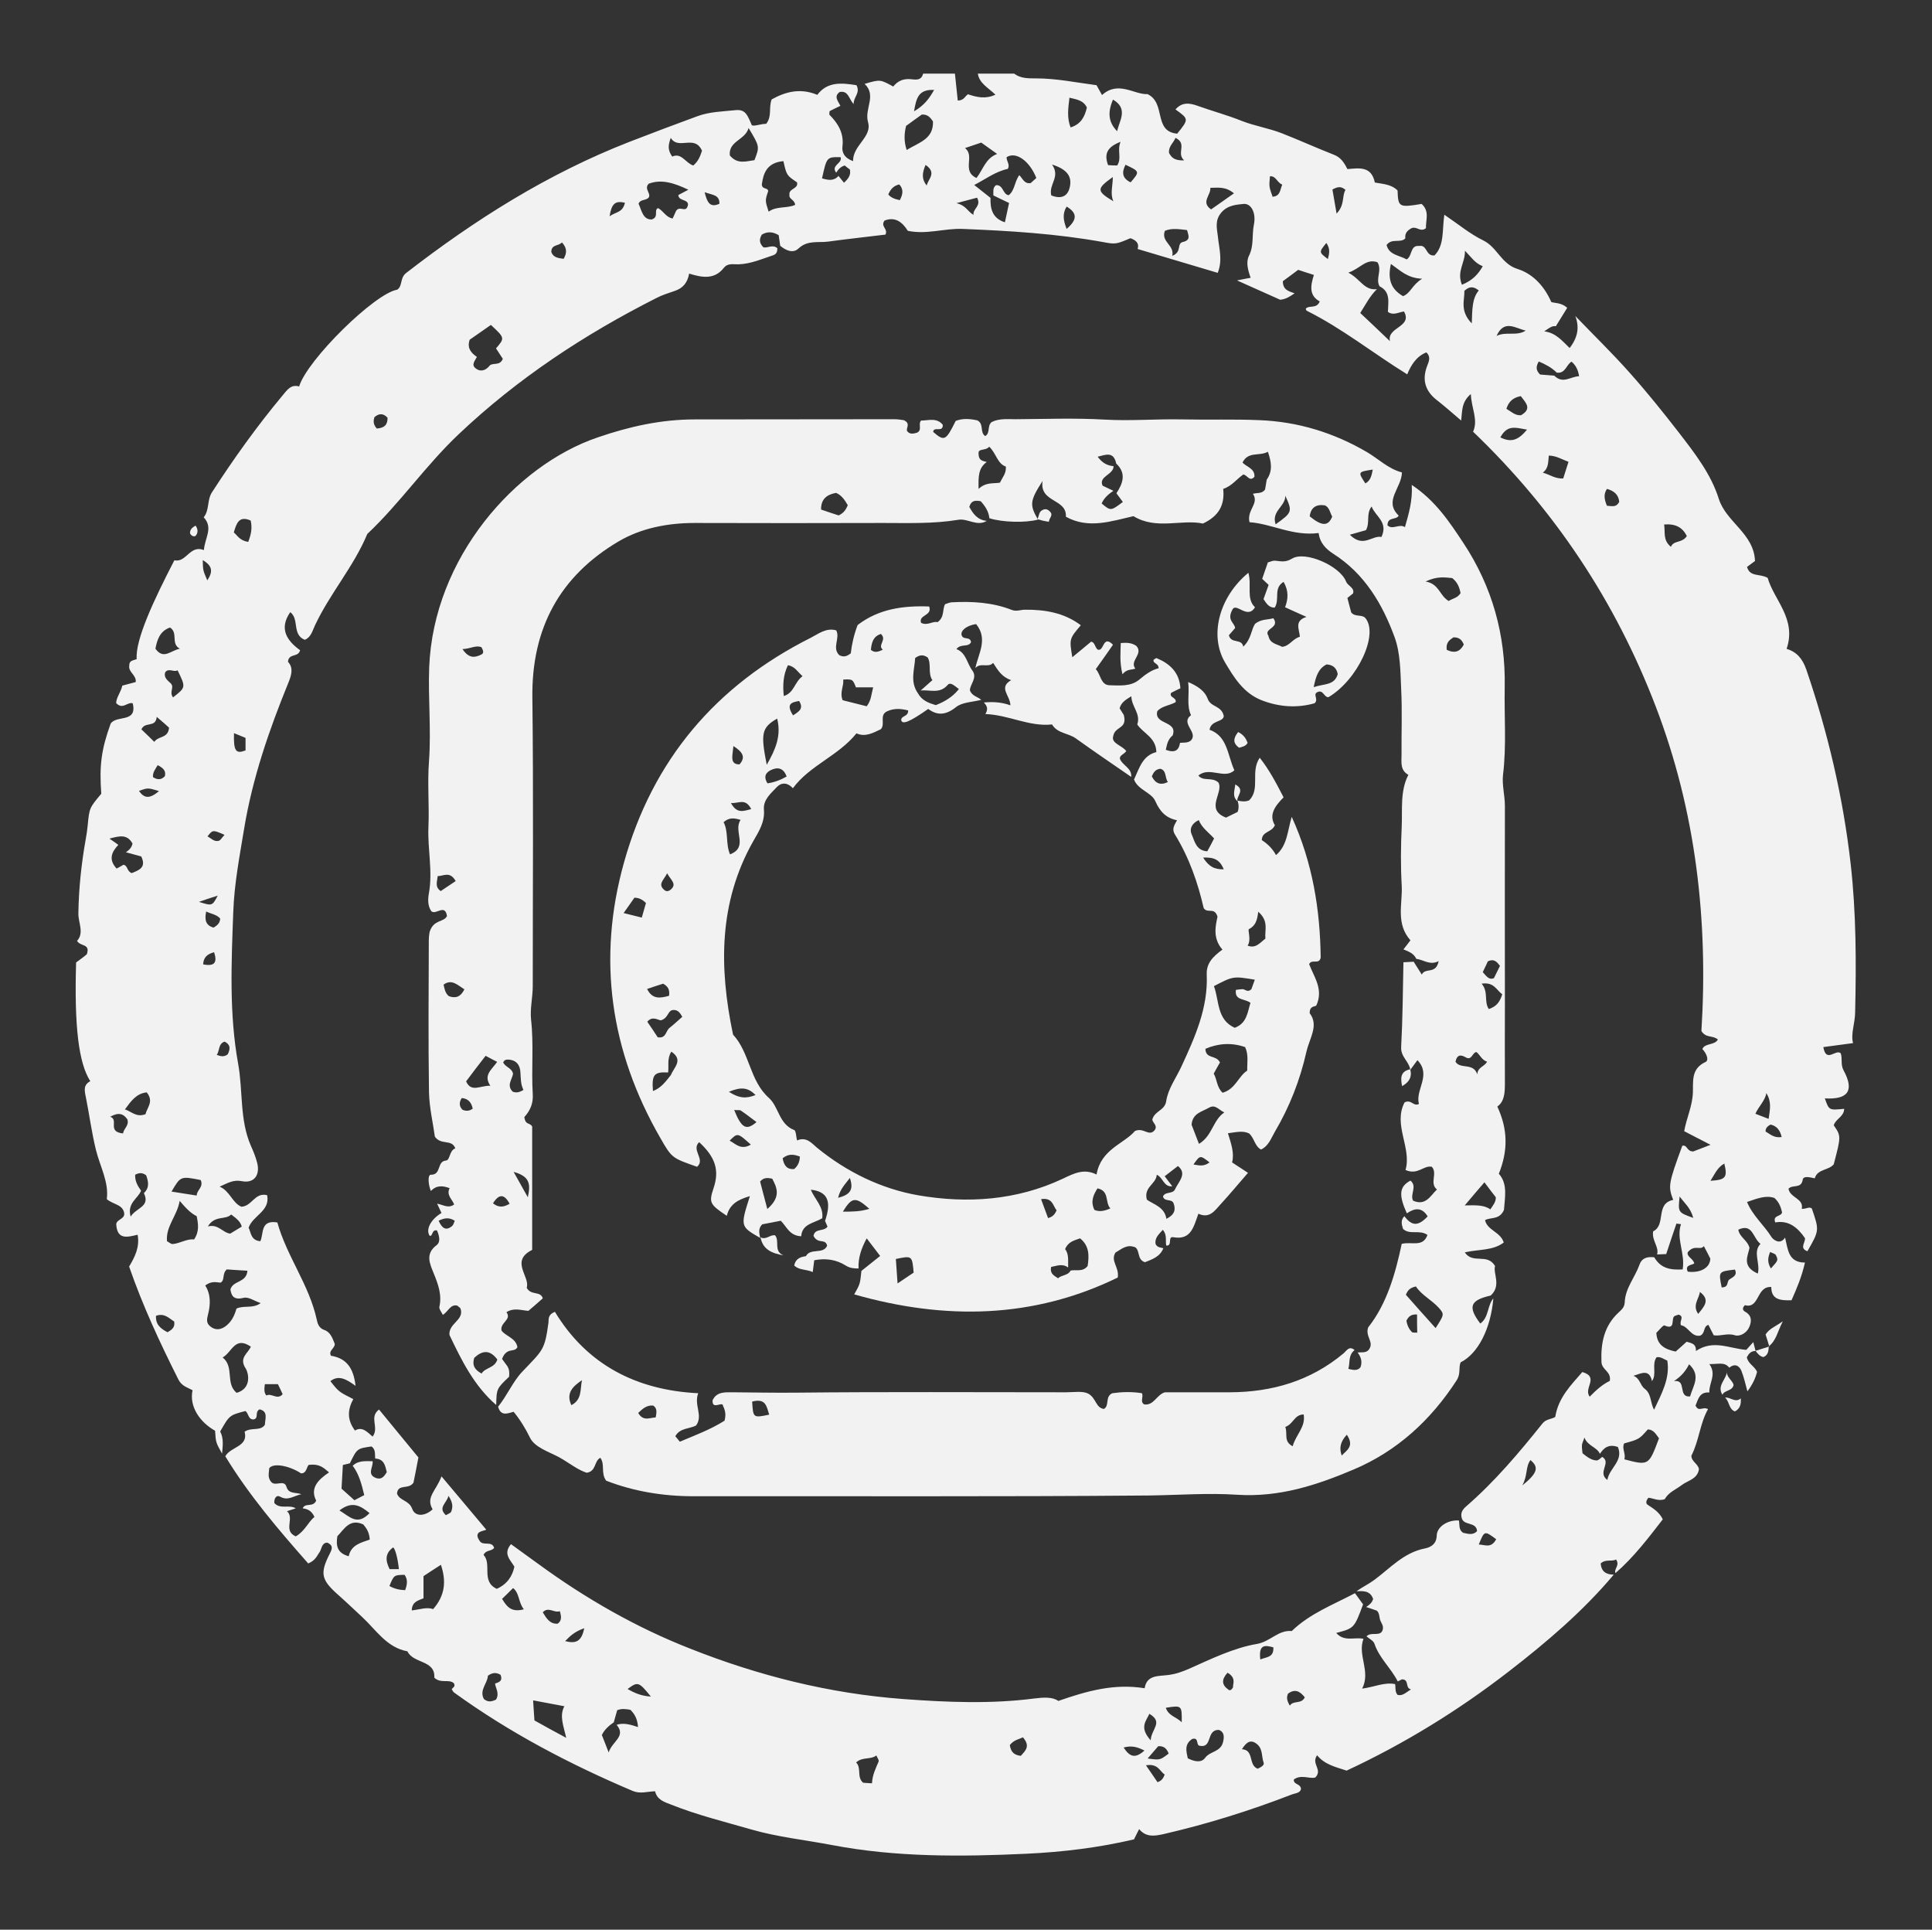 <?xml version="1.0" encoding="utf-8"?>
<!-- Generator: Adobe Illustrator 23.0.6, SVG Export Plug-In . SVG Version: 6.00 Build 0)  -->
<svg version="1.1" id="OBJECTS" xmlns="http://www.w3.org/2000/svg" xmlns:xlink="http://www.w3.org/1999/xlink" x="0px" y="0px"
	 viewBox="0 0 102.05 101.91" style="enable-background:new 0 0 102.05 101.91;" xml:space="preserve">
<rect x="0" y="0" width="102.05" height="101.91" fill="#333333" stroke="none"/>
<style type="text/css">
	.st0{fill:#F2F2F2;}
</style>
<g>
	<path class="st0" d="M85.24,83.16c-1.63,1.94-3.55,3.57-5.54,5.11c-2.66,2.06-5.52,3.82-8.57,5.24c-0.57-0.19-1.15-0.31-1.56-0.81
		c-0.33,0.46,0.31,0.75-0.09,1.17c-0.29,0.1-0.75-0.18-1.14,0.11c-0.02,0.28,0.33,0.2,0.38,0.48c-0.03,0.25-0.32,0.24-0.51,0.32
		c-2.2,0.85-4.44,1.55-6.74,2.08c-0.49,0.11-0.93,0.18-1.3-0.26c-0.09,0.18-0.18,0.35-0.27,0.54c-1.86,0.44-3.77,0.67-5.68,0.76
		c-3.43,0.16-6.88,0.19-10.28-0.46c-1.42-0.27-2.86-0.42-4.25-0.82c-1.42-0.41-2.85-0.76-4.23-1.31c-0.39-0.15-0.75-0.26-0.86-0.71
		c-0.44,0.02-0.79,0.15-1.19-0.02c-3.32-1.41-6.49-3.07-9.42-5.19c-0.06-0.04-0.09-0.12-0.13-0.18c0.06-0.09,0.22-0.14,0.11-0.32
		c-0.27-0.23-0.69,0.04-1.03-0.29c0.06-0.94-1.11-0.73-1.42-1.39c-1.1-0.2-1.66-1.14-2.4-1.82c-0.43-0.4-0.86-0.81-1.3-1.2
		c-0.86-0.77-0.93-1.11-0.39-2.16c0.14-0.28,0.15-0.42-0.14-0.56c-0.31,0.01-0.29,0.33-0.41,0.5c-0.14,0.19-0.2,0.43-0.6,0.6
		c-1.56-1.77-3.12-3.59-4.38-5.66c0.29-0.52,1.23-0.5,1.02-1.3c0.38-0.25,0.82-0.01,1.07-0.36c0.01-0.32,0.19-0.71-0.28-0.82
		c-0.27,0.15-0.03,0.44-0.29,0.53c-0.32,0.04-0.28-0.33-0.46-0.44c-0.84,0.22-0.84,0.22-1.33,1.08c0.2,0.38,0.13,0.78,0.1,1.17
		c-0.33-0.59-0.33-0.59-0.37-1.21c-0.77-0.43-1.38-1.25-1.19-2.14c-0.27-0.15-0.57-0.21-0.75-0.57c-0.97-1.93-1.88-3.88-2.6-5.96
		c0.29-0.49,0.57-1.01,0.45-1.68c-0.5,0.11-1.08,0.31-1.13-0.55c0.01-0.28,0.51-0.27,0.41-0.64c-0.11-0.42-0.56-0.4-0.91-0.69
		c0.12-0.89-0.35-1.71-0.57-2.59c-0.23-0.93-0.35-1.88-0.54-2.82c-0.07-0.33-0.13-0.63,0.24-0.82c-0.62-0.96-0.85-2.92-0.75-6.27
		c0.18-0.14,0.38-0.27,0.55-0.42c0.05-0.04,0.04-0.15,0.06-0.21c0-0.35-0.39-0.23-0.56-0.51c0.39-0.43,0.06-0.95,0.07-1.46
		c0.02-1.32,0.16-2.63,0.39-3.92c0.04-0.23,0.08-0.47,0.1-0.7c0.09-0.94,0.09-0.94,0.72-1.69c-0.11-1.48,0-2.33,0.49-3.69
		c0.28-0.49,1.43-0.02,1.17-1.09c-0.31-0.07-0.51,0.35-0.87,0c-0.02-0.27,0.25-0.59,0.32-0.93c0.27-0.07,0.5-0.13,0.71-0.19
		c0.04-0.38-0.41-0.52-0.34-0.88c-0.01-0.27,0.23-0.26,0.39-0.33c-0.08-1.03,0.91-3.13,1.99-5.22c0.64,0.14,0.81-0.83,1.56-0.54
		c0.05-0.65,0.51-1.17-0.01-1.73c0.31-0.38,0.17-0.9,0.43-1.31c1.15-1.78,2.38-3.5,3.74-5.13c0.22-0.26,0.43-0.6,0.87-0.47
		c0.43-1.41,4-4.92,5.18-5.11c0.3-0.2,0.13-0.61,0.47-0.88c3.64-2.82,7.49-5.25,11.8-6.93c1.19-0.46,2.38-0.91,3.58-1.35
		c0.65-0.24,1.32-0.25,2-0.32c0.54-0.06,0.64,0.23,0.88,0.79c0.12,0.08,0.46-0.07,0.76-0.07c0.32-0.4,0.12-0.84,0.29-1.29
		c0.72-0.4,1.51-0.62,2.41-0.24c0.54-0.72,1.31-0.63,2.07-0.51c0.22,0.42-0.17,0.63-0.15,1c-0.26-0.29-0.28-0.73-0.74-0.64
		c-0.33,0.24-0.07,0.49,0.04,0.73c-0.23,0.11-0.4,0.19-0.57,0.28c0,0.07-0.03,0.17,0,0.2c0.46,0.46,0.76,0.97,0.68,1.66
		c-0.04,0.31,0.09,0.61,0.56,0.78c-0.02-0.84,1.02-1.27,0.79-2.06c-0.2-0.72,0.47-1.4-0.18-2.02c0.82-0.24,0.82-0.24,1.51,0.14
		c0.23-0.28,0.51-0.42,0.9-0.39c0.25,0.02,0.58,0.11,0.68-0.29c0.56,0,1.12,0,1.68,0c0.05,0.46,0.1,0.92,0.15,1.42
		c0.34,0,0.39-0.25,0.54-0.33c0.46,0.15,0.91,0.27,1.45,0.02c-0.4-0.38-0.85-0.6-0.93-1.11c0.64,0,1.28,0,1.92,0
		c0.34,0.26,0.76,0.25,1.15,0.25c1.08,0,2.13,0.22,3.2,0.36c0.1,0.19,0.2,0.35,0.29,0.52c0.86-0.78,1.71-0.01,2.4-0.05
		c1,0.47,0.29,1.97,1.57,2.09c0.62-0.77,0.62-0.77-0.09-1.28c0.34-0.39,0.73-0.35,1.17-0.19c0.78,0.28,1.57,0.49,2.34,0.8
		c0.66,0.26,1.42,0.38,2.11,0.65c0.92,0.36,1.82,0.77,2.74,1.13c0.37,0.14,0.55,0.42,0.72,0.76c0.62-0.05,1.27-0.17,1.45,0.71
		c0.41,0.08,0.86,0.08,1.2,0.42c0.03,0.88,0.07,0.91,1.27,0.71c0.44,0.39,0.21,0.87,0.23,1.28c-0.3,0.24-0.49-0.13-0.78,0.01
		c-0.15,0.09-0.35,0.22-0.31,0.53c-0.26,0.27-0.71-0.03-0.99,0.35c0.13,0.53,0.67,0.54,1.06,0.76c0.31-0.17,0.17-0.76,0.66-0.71
		c0.44-0.08,0.33,0.55,0.81,0.5c0.53-0.53,0.4-1.32,0.52-2.15c0.74,0.5,1.36,1.02,2.06,1.36c0.74,0.36,0.94,1.24,1.82,1.51
		c0.67,0.21,1.34,0.76,1.77,1.74c0.11,0.06,0.55,0.02,0.84,0.31c-0.2,0.33-0.4,0.65-0.6,0.97c-0.17-0.02-0.24,0.01-0.61,0.27
		c0.62,0.08,0.95,0.51,1.34,0.88c0.44-0.57,0.52-1.1,0.3-1.69c0.97,1.01,1.97,1.98,2.9,3.03c0.9,1.01,1.75,2.07,2.58,3.14
		c0.83,1.08,1.68,2.16,2.1,3.49c0.39,1.23,1.86,1.83,1.91,3.28c-0.14,0.1-0.29,0.21-0.42,0.31c0.15,0.55,0.67,0.34,1.09,0.58
		c0.33,1.17,1.54,2.16,1,3.75c0.54,0.16,0.84,0.52,1.04,1.09c1.14,3.33,1.94,6.73,2.34,10.23c0.3,2.63,0.3,5.25,0.24,7.89
		c-0.01,0.58-0.24,1.13-0.11,1.61c-0.53,0.07-1.04,0.14-1.57,0.21c0.15,0.87,0.66,0.08,0.92,0.33c0.1,0.29-0.02,0.59,0.15,0.9
		c0.58,1.07,0.24,1.55-0.99,1.48c0.22,0.63,0.22,0.63,1.02,0.55c0,0.41-0.45,0.53-0.55,0.87c0.39,0.57,0.39,0.57,0,2.06
		c-0.27,0.33-0.85,0.24-1,0.73l-0.01,0.01c-0.23-0.05-0.6-0.15-0.63,0.08c-0.08,0.49-0.53,0.23-0.75,0.47
		c0.08,0.49,0.82,0.51,0.7,1.06c0.24,0.02,0.38-0.13,0.53-0.02c0.4,1.16,0.4,1.16-0.23,2.26c-0.44-0.15-0.1-0.46-0.13-0.69
		c-0.38-0.55-0.85-0.96-1.57-0.83c-0.15-0.4,0.31-0.29,0.36-0.53c-0.06-0.25-0.13-0.51-0.4-0.76c-0.44-0.16-0.9,0.02-1.45,0.21
		c0.3,0.73,0.9,1.22,1.29,1.85c0.07,0.11,0.44,0.46,0.72,0.03c0.15,0.63,0.17,1.32,1.05,1.32c-0.18,0.79-0.45,1.4-0.71,1.99
		c-0.59,0.02-1.07-0.03-1.07-0.7c-0.8-0.05-0.61,1.17-1.39,0.96c-0.19,0.17-0.08,0.3,0,0.34c0.37,0.2,0.36,0.51,0.23,0.81
		c-0.13,0.32-0.5,0.52-0.76,0.44c-0.4-0.13-0.76,0.06-1.12,0c-0.1-0.2-0.19-0.38-0.28-0.55c-0.29,0.08-0.15,0.45-0.44,0.57
		c-0.47,0.08-0.63-0.5-1.01-0.55c-0.1-0.23,0.2-0.45-0.12-0.56c-0.07,0.02-0.14,0.04-0.21,0.07c-0.22,0.11,0.08,0.78-0.54,0.5
		c-0.07-0.03-0.28,0.25-0.43,0.39c0.03,0.65,0.45,0.87,1.02,0.99c0.19-0.17,0.39-0.34,0.58-0.52c0.23,0.08,0.51,0.08,0.49,0.49
		c0.92-0.62,1.76-0.13,2.66-0.06c0.11-0.12,0.24-0.26,0.37-0.41c0.04,0.15,0.08,0.3,0.12,0.46l-0.01,0.01
		c-0.23,0-0.35,0.14-0.45,0.33c0.06,0.34,0.41,0.47,0.54,0.77c-0.09,0.37-0.27,0.71-0.51,1.03c-0.1-0.36-0.18-0.74-0.32-1.09
		c-0.12-0.28-0.35-0.39-0.64-0.16c-0.25-0.32-0.57-0.18-1.05-0.19c0.4,0.56-0.03,1,0,1.5c-0.53-0.04-0.59,0.37-0.73,0.69
		c0.17,0.37,0.38,0.03,0.66,0.19c-0.43,0.76-0.47,1.66-0.88,2.46c0,0.31,0.35,0.42,0.4,0.71c-0.08,0.53-0.58,0.59-0.91,0.84
		c-0.31,0.24-0.7,0.38-0.89,0.74c-0.32,0.13-0.62-0.05-0.87-0.07c-0.13,0.16-0.15,0.29-0.04,0.37c0.3,0.2,0.61,0.38,0.8,0.77
		c-0.76,0.98-1.53,2-2.5,2.84c-0.09-0.23,0.25-0.41,0.03-0.72c-0.23,0.13-0.54-0.04-0.81,0.21C84.58,82.98,84.82,83.16,85.24,83.16z
		 M7.6,63.01c0.32-0.3,0.23-0.63,0.12-0.94c-0.21-0.16-0.39-0.13-0.58-0.03c-0.02,0.33,0.13,0.59,0.31,0.84
		C7.3,63.3,6.7,63.52,6.9,64.25C7.21,63.77,7.95,63.73,7.6,63.01z M82.23,19.68c-0.27-0.27-0.6-0.44-0.95-0.59
		c-0.14,0.24-0.18,0.45,0.07,0.69c0.22,0.02,0.48,0.04,0.75,0.06c0.46,0.46,0.86,0.04,1.31,0.03c-0.06-0.37-0.19-0.59-0.4-0.77
		C82.73,19.26,82.69,19.74,82.23,19.68z M32.57,91.09c0.37-0.12,0.74-0.01,1.13,0.12c-0.03-0.45-0.19-0.7-0.4-0.91
		c-0.25-0.05-0.48-0.07-0.7,0.02c-0.06,0.21-0.12,0.43-0.18,0.64c-0.26,0.18-0.49,0.38-0.63,0.67c0.1,0.26,0.21,0.52,0.36,0.92
		C32.34,91.95,33.09,91.71,32.57,91.09z M44.17,9.12c-0.31-0.39,0.35-0.49,0.23-0.82c-0.73-0.01-0.73-0.01-0.98,1.12
		c0.31,0.09,0.62,0.16,0.87-0.13c0.09,0.12,0.19,0.23,0.29,0.36c0.22-0.2,0.38-0.4,0.31-0.7c-0.1-0.07-0.19-0.14-0.27-0.21
		C44.41,8.8,44.28,8.94,44.17,9.12z M19.68,77.17c0.05,0.3-0.33,0.7,0.19,0.89c0.29,0.1,0.43-0.1,0.56-0.31
		c-0.08-0.34-0.14-0.7-0.61-0.72c-0.03-0.22,0.04-0.48-0.2-0.64c-0.76,0.11-0.76,0.11-1.14,0.89c-0.11,0.03-0.23,0.06-0.37,0.09
		c-0.02,0.42-0.05,0.83-0.07,1.25c0.23,0.21,0.46,0.41,0.68,0.61c0.19-0.1,0.36-0.19,0.52-0.27c-0.14-0.57-0.27-1.1-0.61-1.55
		C18.93,77.12,19.31,77.17,19.68,77.17z M84.63,76.94c0.51,0.31-0.28,0.81,0.27,1.22c0.12-0.65,0.86-1,0.56-1.74
		c-0.47-0.17-0.74,0.03-0.95,0.36c-0.17-0.37-0.65-0.41-0.82-0.86c-0.06,0.19-0.12,0.29-0.13,0.4c-0.01,0.15,0.02,0.31,0.03,0.43
		c0.25,0.2,0.47,0.37,0.75,0.38C84.44,77.12,84.54,77.01,84.63,76.94z M6.65,45.01c0.16-0.11,0.3-0.23,0.35-0.46
		c-0.28-0.5-0.67-0.41-1.22-0.26c0.24,0.16,0.35,0.24,0.47,0.33C5.89,45,5.72,45.4,6.16,45.87c0.12-0.06,0.24-0.13,0.36-0.2
		c0.24,0.04,0.17,0.35,0.44,0.44c0.37-0.15,0.79-0.29,0.5-0.88C7.18,45.16,6.92,45.08,6.65,45.01z M86.87,73.34
		c0.37,0.27,0.29,0.74,0.5,1.11c0.39-0.84,0.85-1.64,0.7-2.59c-0.2-0.09-0.36-0.22-0.57-0.18c-0.27,0.39,0.03,0.88-0.24,1.26
		c-0.14-0.65-0.55-0.42-0.98-0.28C86.63,72.79,86.63,73.16,86.87,73.34z M72,84.73c-0.47,1.26-0.47,1.26-1.42,1.51
		c0.43,0.49,0.98,0.2,1.44,0.31c-0.33,0.87,0.4,1.71-0.07,2.63c0.66-0.09,1.18-0.35,1.74-0.24c0.04,0.19-0.02,0.4,0.13,0.57
		c0.26,0.07,0.42-0.11,0.71-0.29c-0.33-0.07-0.07-0.53-0.48-0.53c-0.08,0.04-0.15,0.08-0.22,0.11c-0.35-0.7-0.97-1.22-1.23-1.99
		c-0.05-0.16-0.27-0.26-0.42-0.39c0.23-0.25,0.64,0,0.82-0.26c0.13-0.25-0.02-0.4-0.09-0.58c-0.07-0.18-0.03-0.39-0.19-0.52
		c-0.19-0.07-0.38-0.13-0.56-0.19c0.17-0.11,0.32-0.23,0.37-0.43c-0.16-0.44-0.52-0.42-0.88-0.4c0.3-0.22,0.63-0.37,0.94-0.6
		c0.83-0.61,1.55-1.44,2.66-1.66c0.14-0.03,0.63-0.12,0.64-0.69c0.01-0.45,0.57-0.83,1.17-0.79c0.05,0.22-0.03,0.48,0.22,0.65
		c0.25,0.05,0.52,0.15,0.74-0.09c-0.04-0.51-0.71-0.27-0.81-0.69c-0.08-0.27,0.05-0.46,0.24-0.62c1.51-1.31,2.79-2.83,4.03-4.38
		c0.2-0.24,0.47-0.21,0.67-0.34c0.16-1.03,0.86-1.71,1.43-2.37c0.92,0.27,0.04,0.86,0.39,1.3c0.35-0.36,0.71-0.67,1.06-0.83
		c0.09-0.51-0.42-0.57-0.44-1c-0.04-1,0.14-1.9,0.89-2.6c0.18-0.17,0.33-0.29,0.34-0.56c0.03-0.74,0.54-1.31,0.78-1.98
		c0.13-0.37,0.43-0.43,0.78-0.39c0.34,0.59,0.86,0.68,1.5,0.64c0.14-0.87-0.35-1.59-0.09-2.39c-0.08-0.01-0.16-0.02-0.24-0.03
		c-0.18,0.53-0.36,1.06-0.54,1.61c-0.17,0.01-0.32,0.01-0.48,0.02c0.11-0.41-0.29-0.73-0.21-1.22c0.7-0.34,0.1-1.47,1.06-1.66
		c-0.28-0.72-0.25-0.87,0.48-2.86c0.27-0.07,0.23,0.31,0.58,0.3c0.21-0.08,0.53-0.2,0.91-0.35c-0.5-0.26-0.94-0.49-1.39-0.72
		c0.12-0.69,0.44-1.33,0.46-2.06c0.02-0.57-0.1-1.24,0.66-1.59c0.22-0.1,0.04-0.48-0.16-0.69c0.15-0.33,0.64-0.18,0.82-0.5
		c-0.27-0.24-0.63-0.06-0.87-0.45c0.36-5.8-0.28-11.57-2.41-17.13c-2.12-5.54-5.32-10.37-9.65-14.52c0.28-0.64-0.09-1.23-0.12-1.99
		c-0.51,0.43-0.45,0.92-0.51,1.4c-0.46-0.39-0.85-0.74-1.26-1.06c-0.62-0.47-0.82-1.06-0.55-1.79c0.1-0.27,0.23-0.5-0.03-0.75
		c-0.54,0.22-0.81,0.68-1.01,1.16c-1.81-1.12-3.44-2.43-5.31-3.36c-0.03-0.01-0.03-0.07-0.05-0.11c0.19-0.2,0.57,0.03,0.74-0.38
		c-0.59-0.32-0.48-0.86-0.31-1.4c-0.31-0.1-0.57-0.18-0.83-0.27c-0.28,0.21-0.56,0.42-0.81,0.6c0,0.47,0.32,0.53,0.62,0.64
		c-0.23,0.16-0.45,0.31-0.76,0.34c-0.7-0.31-1.43-0.64-2.28-1.02c0.33-0.07,0.5-0.1,0.72-0.14c-0.14-0.39-0.26-0.82-0.09-1.16
		c0.27-0.53,0.15-1.1,0.26-1.64c0.13-0.62-0.14-1.14-0.55-1.1c-0.39,0.04-0.86,0.07-1.19,0.48c-0.33,0.41-0.21,0.82-0.16,1.25
		c0.06,0.62,0.26,1.24-0.01,1.91c-1.42-0.42-2.79-0.83-4.23-1.26c0.1-0.31-0.1-0.47-0.38-0.57c-0.76,0.32-0.77,0.33-1.47,0.2
		c-2.44-0.44-4.91-0.59-7.39-0.69c-0.96-0.04-1.9,0.31-2.9,0.1c-0.29-0.47-0.68-0.76-1.23-0.54c-0.23,0.32,0.2,0.42,0.05,0.74
		c-0.98,0.12-2.01,0.23-3.03,0.37c-0.52,0.07-1.08-0.09-1.56,0.36c-0.29,0.28-0.67,0.11-0.97-0.14c-0.03-0.19-0.05-0.38-0.08-0.56
		c-0.32-0.19-0.6-0.2-0.89-0.03c-0.14,0.23-0.15,0.44,0.08,0.67c0.21,0.06,0.5-0.17,0.74,0.05c0,0.17-0.04,0.31-0.22,0.37
		c-0.61,0.2-1.19,0.46-1.84,0.48c-0.27,0.01-0.56-0.08-0.77,0.19c-0.5,0.63-1.15,0.51-1.83,0.3c-0.09,0.5-0.34,0.77-0.75,0.91
		c-0.34,0.12-0.68,0.22-1,0.39c-3.79,1.92-7.3,4.23-10.41,7.17c-1.75,1.65-3.1,3.64-4.84,5.28c-0.72,1.73-1.98,3.15-2.77,4.84
		c-0.13,0.28-0.2,0.61-0.53,0.75c-0.69-0.27-0.28-1.1-0.77-1.46c-0.61,0.88-0.17,1.51,0.52,2.01c-0.1,0.4-0.6,0.14-0.64,0.61
		c0.29,0.31,0.2,0.67,0.02,1.11c-1.02,2.5-1.9,5.05-2.34,7.73c-0.24,1.46-0.52,2.91-0.57,4.39c-0.1,2.68-0.22,5.37,0.26,8.01
		c0.26,1.44,0.07,2.94,0.67,4.32c0.13,0.29,0.25,0.58,0.33,0.89c0.17,0.65-0.15,1.11-0.81,0.98c-0.45-0.09-0.74,0.1-1.17,0.29
		c0.54,0.22,0.67,0.86,1.15,1.06c0.57-0.03,0.7-0.77,1.36-0.61c0.17,0.85-0.76,1.07-0.98,1.72c0.13,0.24,0.11,0.67,0.62,0.71
		c0.19-0.39-0.02-1.14,0.9-0.99c0.49,1.78,1.68,3.29,2.08,5.13c0.04,0.2,0.11,0.45,0.4,0.55c0.33,0.11,0.43,0.44,0.55,0.73
		c0.02,0.24-0.35,0.35-0.2,0.63c0.8,0.13,1.19,0.62,1.3,1.59c-0.48-0.35-0.89-0.59-1.33-0.25c0.44,0.56,0.44,0.56,1.21,0.95
		c-0.29,0.53-0.35,1.08,0.09,1.66c0.39-0.24,0.67,0.1,0.93,0.32c0.37-0.48-0.21-1.02,0.34-1.43c0.7,0.86,1.41,1.71,2.08,2.53
		c-0.1,0.54-0.19,0.99-0.26,1.33c-0.25,0.39-0.83,0.04-0.87,0.58c0.14,0.39,0.63,0.34,0.8,0.8c0.16,0.45,0.7,0.39,1.08,0.03
		c-0.38-0.64,0.19-0.98,0.47-1.74c0.87,1.04,1.61,1.91,2.36,2.81c-0.07,0.09-0.74,0.05-0.33,0.62c0.18,0.25,0.64-0.04,0.75,0.35
		c-0.15,0.19-0.43,0.09-0.56,0.37c0.46,0.47-0.15,1.4,0.7,1.79c0.55-0.25,0.82-0.66,0.93-1.17c-0.22-0.37-0.61-0.68-0.18-1.19
		c0.49,0.35,0.97,0.7,1.45,1.05c2.49,1.82,5.16,3.35,8.02,4.47c3.61,1.43,7.35,2.37,11.25,2.66c2.31,0.17,4.62,0.27,6.93-0.03
		c0.48-0.06,0.95-0.09,1.26,0.13c1.53-0.53,2.95-0.93,4.56-0.67c0.11-0.72,0.75-0.63,1.25-0.7c0.4-0.05,0.73-0.17,1.1-0.33
		c1.17-0.52,2.35-1.1,3.58-1.31c0.71-0.12,1.13-0.75,1.84-0.68c0.96-0.93,2.19-1.39,3.34-2C71.7,84.32,71.85,84.52,72,84.73z
		 M25.19,18.85c-0.1,0.2-0.31,0.41-0.07,0.6c0.23,0.19,0.5,0.14,0.71-0.1c0.16-0.25,0.56,0.02,0.73-0.4
		c-0.1-0.15-0.22-0.34-0.36-0.55c0.47-0.55,0.47-0.55-0.27-1.24c-0.38,0.26-0.75,0.53-1.12,0.78
		C24.66,18.37,24.87,18.63,25.19,18.85z M52.32,10.45c-0.02,0.58,0.1,1.08,0.76,1.29c0.07-0.34,0.15-0.68,0.22-1.02
		c-0.28-0.13-0.56-0.27-0.83-0.4c0.01-0.19-0.05-0.4,0.14-0.54c0.39-0.03,0.35,0.49,0.67,0.53c0.33-0.26,0.3-0.71,0.56-1.06
		c0.19,0.19,0.26,0.47,0.6,0.42c0.08-0.07,0.2-0.18,0.3-0.27c-0.35-0.89-1.07-1.42-1.57-1.1c-0.02,0.19,0.2,0.4,0.06,0.62
		c-0.65,0.14-1.17,0.54-1.77,0.85C51.78,10.02,52.05,10.24,52.32,10.45z M72.87,15.12c-0.23-0.4,0.15-0.84-0.11-1.27
		c-0.61-0.21-0.9,0.33-1.54,0.55c0.64,0.33,0.84,0.96,1.51,0.87c-0.37,0.36-0.6,0.82-0.88,1.26c0.53,0.5,1.05,0.99,1.57,1.49
		c-0.18-0.75,1.21-0.74,0.74-1.57c-0.3,0.04-0.56,0.23-0.85,0.02C73.32,15.97,73.47,15.42,72.87,15.12z M15.62,79.66
		c-0.11,0.04-0.22,0.07-0.46,0.15c0.42,0.37-0.23,1.02,0.46,1.33c0.48-0.27,0.65-0.75,0.99-1.03c-0.16-0.34-0.38-0.42-0.62-0.45
		c0.12-0.32,0.55-0.03,0.71-0.41c-0.34-0.66,0.11-1.11,0.68-1.49c-0.29-0.25-0.51-0.46-1.04-0.4c-0.14-0.01-0.11,0.47-0.44,0.45
		c-0.61-0.4-1.46-0.57-1.68-0.27c0,0.2-0.11,0.47,0.1,0.72c0.22,0.27,0.69-0.15,0.81,0.26c0.12,0.39,0.46,0.28,0.79,0.39
		c-0.43,0.1-0.71,0.36-1.11,0.14c-0.22-0.13-0.34,0.1-0.32,0.33C14.81,79.73,15.28,79.44,15.62,79.66z M10.84,67.89
		c0.31,0.48,0.27,1.03,0.16,1.48c-0.08,0.32-0.12,0.5,0.12,0.69c0.24,0.19,0.51,0.18,0.77,0c0.34-0.24,0.5-0.59,0.6-0.95
		c0.41-0.19,0.85,0.02,1.28-0.29c-0.33-0.11-0.64-0.34-0.89-0.28c-0.49,0.12-0.65-0.05-0.71-0.44c0.14-0.49,0.85-0.34,0.9-0.99
		c-0.39-0.02-0.78-0.05-1.09-0.07c-0.27,0.24-0.08,0.56-0.33,0.7C11.41,67.72,11.17,67.64,10.84,67.89z M36.36,10.02
		c-0.76-0.36-1.42-0.57-2.09-0.32c-0.29,0.28,0.18,0.54-0.03,0.76c-0.18,0.14-0.43,0.07-0.51,0.3c0.17,0.37,0.23,0.85,0.7,0.83
		c0.4-0.14,0.08-0.49,0.33-0.6c0.28,0.15,0.42,0.49,0.77,0.55c0.08-0.17,0.16-0.35,0.18-0.4c0.21-0.32,0.53,0.16,0.63-0.32
		c0.02-0.31-0.5-0.19-0.51-0.52C35.96,10.23,36.09,10.16,36.36,10.02z M41.38,8.51c-0.89,0.08-1.06,0.66-1.14,1.23
		c0.02,0.28,0.29,0.15,0.34,0.34c-0.17,0.51-0.17,0.51,0.02,1.1c0.42-0.31,0.96-0.16,1.4-0.36c-0.02-0.28-0.35-0.3-0.3-0.54
		c-0.05-0.33,0.49-0.3,0.4-0.65C41.55,9.26,41.55,9.26,41.38,8.51z M9.49,63.42c-0.13,0.79-0.74,1.34-0.67,2.13
		c0.1,0.05,0.21,0.16,0.31,0.15c0.4-0.04,0.75-0.29,1.12-0.24c0.29-0.43,0.22-0.82,0.14-1.23C10.05,64.06,9.8,63.78,9.49,63.42z
		 M85.8,77.07c1.29,0.34,1.29,0.33,1.83-1.11c-0.16-0.21-0.28-0.46-0.59-0.47c-0.46,0.52-0.46,0.52-1.25,0.74
		C85.65,76.5,85.89,76.76,85.8,77.07z M22.37,83.24c0,0.41,0,0.8,0,1.17c-0.3,0.12-0.61,0.19-0.62,0.64
		c0.43-0.05,0.79-0.19,1.13-0.07c0.63-0.72,0.7-1.47,0.41-2.34C22.96,82.85,22.67,83.04,22.37,83.24z M12.5,73.56
		c0.8-0.23,0.64-1.04,0.47-1.3c-0.36-0.56,0.13-0.78,0.28-1.14c-0.85-0.58-0.99,0.3-1.49,0.57C12.39,72.19,11.89,73.06,12.5,73.56z
		 M29.91,91.78c-0.15-0.65-0.37-1.16-0.1-1.67c-0.59-0.11-1.07-0.2-1.65-0.31c0.03,0.41,0.04,0.73,0.07,1.06
		C28.76,91.16,29.26,91.43,29.91,91.78z M19.19,80.51c-0.72-0.33-1,0.24-1.37,0.62c-0.07,0.46-0.05,0.88,0.6,1.06
		c0.12-0.6,0.65-0.72,1.11-0.88C19.51,80.93,19.36,80.71,19.19,80.51z M47.89,7.92c0.66-0.4,1.43-0.58,1.39-1.51
		c-0.13-0.19-0.27-0.38-0.59-0.36c-0.26,0.19-0.55,0.39-0.83,0.6C47.76,7.06,47.74,7.45,47.89,7.92z M39.54,6.76
		c-0.17,0.64-1.07,0.68-0.99,1.45c0.41,0.49,0.87,0.3,1.3,0.25C40.13,7.74,40.13,7.74,39.54,6.76z M62.74,92.86
		c0.36,0.18,0.72,0.25,0.92-0.03c0.26-0.35,0.81-0.3,0.94-0.82c0.11-0.41-0.02-0.58-0.22-0.65c-0.7-0.01-0.3,1.01-1.05,0.83
		c-0.15-0.09-0.01-0.45-0.36-0.35C62.55,92.12,62.66,92.49,62.74,92.86z M51.58,9.4c0.36-0.47,0.48-1.04,1.09-1.27
		c-0.34-0.24-0.6-0.43-0.84-0.6c-0.28,0.1-0.54,0.18-0.86,0.29C51.52,8.23,50.77,9.03,51.58,9.4z M37.08,7.96
		c-0.39-0.88-1.25-0.01-1.65-0.68c-0.14,0.39-0.17,0.65,0.08,0.99c0.48-0.23,0.71,0.35,1.11,0.47C36.88,8.52,36.98,8.27,37.08,7.96z
		 M75.12,14.72c-0.78-0.03-1.15-0.43-1.65-0.78c-0.2,0.86,0.05,1.36,0.64,1.7C74.52,15.48,74.57,15.06,75.12,14.72z M55.53,10.32
		c0.52,0.21,0.86,0.05,0.97-0.41c0.14-0.56-0.1-0.96-0.93-1.22C56.03,9.36,55.38,9.72,55.53,10.32z M89.15,66.13
		c-0.08,0.24,0.31,0.35,0.34,0.6c-0.18,0.1-0.5,0.08-0.34,0.43c0.66,0.08,1.18-0.2,1.19-0.69c-0.09-0.18-0.19-0.38-0.34-0.66
		C89.8,66.06,89.52,65.7,89.15,66.13z M9.5,34.26c-0.5-0.27-0.07-0.83-0.52-1.12c-0.54,0.19-0.68,0.65-0.77,1.12
		C8.64,34.86,9.02,34.35,9.5,34.26z M92.41,65.9c-0.08,0.43-0.43,0.98,0.44,1.36c0.14-0.56-0.28-1.13,0.14-1.57
		c-0.41-0.31-0.4-1.1-1.17-0.75C91.88,65.34,92.3,65.49,92.41,65.9z M10.6,62.32c-1.06-0.21-1.06-0.21-1.54,0.61
		c0.42,0.07,0.84,0.13,1.33,0.21C10.39,62.85,10.77,62.69,10.6,62.32z M46.06,94.18c0.02-0.45,0.2-0.79,0.35-1.15
		c0.03-0.07-0.07-0.2-0.12-0.32c-0.32,0.24-0.74,0.06-1.07,0.37c0.3,0.29,0.02,0.77,0.37,1.07C45.7,94.16,45.82,94.17,46.06,94.18z
		 M77.22,15.04c0.55-0.23,0.85-0.54,1.1-0.98c-0.41-0.16-0.6-0.47-0.94-0.82C77.4,13.88,76.93,14.32,77.22,15.04z M56.49,5.16
		c-0.07,0.57-0.14,1.06,0.06,1.57c0.57-0.18,0.75-0.59,0.86-1.05C57.24,5.32,56.93,5.26,56.49,5.16z M82.57,25.27
		c0.09-0.28,0.18-0.57,0.28-0.88c-0.35-0.13-0.64-0.32-1.04-0.33c-0.04,0.33,0,0.67-0.32,0.9C81.85,25.06,82.14,25.29,82.57,25.27z
		 M7.69,58.84c0.06-0.33,0.46-0.66,0.06-1.15c-0.55,0.06-0.83,0.46-1.15,0.9C6.95,58.7,7.2,59.03,7.69,58.84z M26.2,89.76
		c0.2-0.33-0.03-0.61-0.05-0.85c0.28-0.08,0.4-0.18,0.29-0.46c-0.19-0.11-0.4-0.15-0.67,0.05c-0.01,0.39-0.47,0.76-0.21,1.23
		C25.77,89.9,25.95,89.88,26.2,89.76z M88.42,72.94c0.7-0.1,0.18,0.86,0.85,0.81c0.15-0.55,0.6-1.09-0.05-1.7
		C89.03,72.42,88.81,72.68,88.42,72.94z M61.92,13.51c0.53-0.2,0.22-0.65,0.56-0.73c0.44-0.1,0.29-0.36,0.22-0.63
		c-0.4-0.04-0.79-0.12-1.17,0.04C61.31,12.78,62.05,12.94,61.92,13.51z M12.21,64.14c-0.31,0.31-0.86,0.02-1.23,0.63
		c0.56-0.14,0.77,0.33,1.18,0.38c0.22-0.13,0.42-0.25,0.61-0.37C12.7,64.52,12.52,64.37,12.21,64.14z M65.18,10.21
		c-0.44-0.36-0.81-0.3-1.25-0.29c0.04,0.39-0.52,0.75,0.04,1.14C64.35,10.79,64.72,10.54,65.18,10.21z M8.28,37.86
		c-0.06,0.6-0.62,0.22-0.81,0.66c0.22,0.21,0.45,0.43,0.68,0.66c0.22-0.33,0.73-0.17,0.78-0.75C8.83,38.33,8.65,38.18,8.28,37.86z
		 M9.14,36.83c0.68-0.53,0.68-0.53,0.24-1.43c-0.2,0.12-0.46-0.14-0.65,0.1c-0.1,0.28,0.13,0.44,0.29,0.59
		C9.23,36.31,8.92,36.54,9.14,36.83z M89.1,28.31c-0.23-0.46-0.6-0.66-1.2-0.61c0.07,0.42-0.08,0.82,0.36,1.18
		C88.4,28.52,88.85,28.7,89.1,28.31z M77.74,17.08c0.03-0.74,0.01-1.31,0.37-1.74c-0.29-0.23-0.5-0.22-0.76,0.02
		C77.37,15.84,77.09,16.41,77.74,17.08z M65.6,92.38c0.66,0.04,0.32,0.83,0.83,1.03c0.16-0.07,0.36-0.18,0.32-0.31
		c-0.12-0.32-0.04-0.71-0.33-0.97C66.08,91.84,65.85,91.98,65.6,92.38z M59.01,6.93c0.11-0.56,0.61-1.18-0.22-1.67
		C58.5,5.93,58.54,6.46,59.01,6.93z M19.52,79.91c-0.48-0.39-0.92-0.66-1.59-0.14C18.49,80.11,18.87,80.59,19.52,79.91z
		 M13.11,28.62c0.16-0.4,0.22-0.75,0.13-1.13c-0.62-0.27-0.75,0.15-0.89,0.63C12.54,28.27,12.64,28.54,13.11,28.62z M80.34,21.93
		c0.61-0.35,0.24-0.67-0.01-1.01c-0.43,0.08-0.65,0.31-0.76,0.67C79.83,21.74,80.02,21.95,80.34,21.93z M27.67,84.99
		c-0.3-0.37-0.22-0.85-0.57-1.12c-0.19,0.19-0.38,0.38-0.58,0.57C26.75,84.81,26.98,85.18,27.67,84.99z M21.37,83.17
		c-0.56,0.01-0.56,0.01-0.8,0.59c0.26,0.15,0.54,0.21,0.83,0.22C21.52,83.66,21.54,83.41,21.37,83.17z M21.07,82.87
		c-0.06-0.57-0.19-1.06-0.3-1.15c-0.45,0.32-0.41,0.71-0.19,1.15C20.76,82.87,20.91,82.87,21.07,82.87z M59.01,8.74
		c0.26-0.39-0.02-0.79,0.18-1.25c-0.71,0.27-0.88,0.64-0.66,1.23C58.67,8.73,58.82,8.74,59.01,8.74z M58.81,10.63
		c-0.18-0.4-0.03-0.81-0.03-1.28C57.91,9.97,57.91,10.09,58.81,10.63z M79.25,23.1c0.55,0.27,0.92,0.18,1.41-0.41
		C80.04,22.58,79.62,22.42,79.25,23.1z M53.34,92.16c0.05,0.36,0.22,0.53,0.58,0.57c0.23-0.26,0.53-0.5,0.11-0.98
		C53.82,91.86,53.56,91.88,53.34,92.16z M6.5,59.86c0.03-0.26,0.33-0.41,0.23-0.74c-0.21-0.31-0.47-0.39-0.91-0.14
		C6.3,59.13,5.63,59.77,6.5,59.86z M8.85,70.36c0.22-0.13,0.41-0.26,0.35-0.57c-0.27-0.16-0.5-0.46-0.96-0.3
		C8.21,69.97,8.51,70.18,8.85,70.36z M62.55,8.47c-0.44-0.38,0.19-0.88-0.46-1.19c-0.11,0.28-0.38,0.45-0.34,0.8
		C61.87,8.29,62,8.49,62.55,8.47z M59.72,9.63c0.49-0.57,0.49-0.57-0.27-0.93C59.24,9.11,59.28,9.42,59.72,9.63z M67.22,10.39
		c0.42-0.03,0.39-0.38,0.51-0.64c-0.28-0.11-0.33-0.47-0.65-0.44C67.03,9.86,67.03,9.86,67.22,10.39z M70.38,10.01
		c0.07,0.39,0.13,0.75,0.22,1.27c0.45-0.47,0.27-0.93,0.47-1.25C70.86,9.84,70.68,9.84,70.38,10.01z M80.59,17.46
		c-0.54-0.12-1.14-0.61-1.54,0.28C79.56,17.49,80.11,17.77,80.59,17.46z M84.88,26.71c0.26,0.01,0.49,0.11,0.65-0.21
		c-0.04-0.38-0.28-0.58-0.65-0.68C84.71,26.08,84.72,26.33,84.88,26.71z M93.3,57.73c-0.07,0.41-0.4,0.69-0.58,1.09
		c0.27,0.1,0.45,0.17,0.7,0.27C93.49,58.61,93.59,58.19,93.3,57.73z M60.78,91.91c0.03-0.6,0.69-0.95-0.07-1.4
		C60.54,90.9,60.16,91.22,60.78,91.91z M12.36,38.72c-0.03,0.95,0.1,1.11,0.61,0.91c0-0.21,0-0.42,0-0.66
		C12.79,38.9,12.62,38.82,12.36,38.72z M90.94,67.99c0.4,0,0.25-0.31,0.41-0.42c0.17-0.12,0.44-0.21,0.29-0.52
		C90.77,67.15,90.77,67.15,90.94,67.99z M60.62,92.87c0.65,0.09,0.65,0.09,1.11-0.26c-0.09-0.23-0.22-0.41-0.55-0.39
		C61.01,92.41,60.82,92.64,60.62,92.87z M56.34,12.09c0.57-0.49,0.57-0.84,0-1.18C56.12,11.27,56.15,11.61,56.34,12.09z
		 M29.77,13.67c0.17-0.29,0.2-0.56-0.09-0.87c-0.17,0.21-0.56,0.09-0.56,0.51C29.23,13.61,29.5,13.63,29.77,13.67z M19.9,22.63
		c0.41-0.02,0.58-0.21,0.57-0.57c-0.23-0.25-0.46-0.23-0.69-0.03C19.72,22.22,19.7,22.4,19.9,22.63z M61.58,90.19
		c0.13,0.43,0.58,0.49,0.84,0.77C62.43,90.06,62.43,90.06,61.58,90.19z M68.13,90.08c0.19-0.3,0.61-0.06,0.79-0.44
		c-0.25-0.32-0.52-0.47-0.89-0.19C67.97,89.61,67.94,89.76,68.13,90.08z M34.38,89.6c-0.64-0.79-0.69-0.8-1.23-0.4
		C33.53,89.42,33.89,89.57,34.38,89.6z M29.57,85.09c-0.3,0.11-0.61-0.26-0.9,0.06c0.19,0.31,0.37,0.63,0.79,0.6
		C29.66,85.6,29.67,85.41,29.57,85.09z M79.03,81.29c-0.62-0.46-0.62-0.46-0.92,0.28C78.42,81.57,78.76,81.8,79.03,81.29z
		 M80.41,78.45c0.82-0.66,0.88-0.97,0.43-1.34C80.57,77.47,80.71,77.89,80.41,78.45z M90.35,62.36c0.8-0.05,0.91-0.17,0.73-0.91
		C90.7,61.66,90.56,62.04,90.35,62.36z M89.44,64.32c-0.15-0.55-0.46-0.77-0.72-1.13C88.63,64.03,88.63,64.03,89.44,64.32z
		 M13.99,73.1c-0.04,0.3-0.04,0.45,0.08,0.6c0.27-0.15,0.58,0.26,0.86-0.07c-0.08-0.17-0.16-0.35-0.25-0.53
		C14.46,73.1,14.25,73.1,13.99,73.1z M48.28,5.88c0.56-0.33,0.81-0.69,1.06-1.13C48.51,4.71,48.4,5.18,48.28,5.88z M46.92,10.27
		c0.16,0.19,0.38,0.25,0.61,0.3c0.15-0.29,0.22-0.56-0.03-0.83C47.19,9.81,47.03,10.01,46.92,10.27z M51.42,11.35
		c-0.04-0.34,0.43-0.46,0.19-0.91c-0.27,0.07-0.55,0.15-1.09,0.29C51.03,10.85,51.09,11.15,51.42,11.35z M8.4,41.78
		c-0.59-0.18-0.59-0.18-1.06-0.01C7.62,42.17,7.9,42.2,8.4,41.78z M11.63,48.51c-0.18-0.21-0.46-0.24-0.74-0.37
		c-0.09,0.44-0.03,0.73,0.39,0.85C11.48,48.87,11.62,48.75,11.63,48.51z M60.53,93.23c0.24,0.35,0.43,0.62,0.61,0.89
		c0.21-0.07,0.3-0.19,0.38-0.4C61.26,93.55,61.17,93.12,60.53,93.23z M64.84,88.34c-0.33,0.36-0.31,0.64,0.04,0.89
		c0.08,0.06,0.15,0.05,0.25-0.12C65.11,88.93,65.32,88.62,64.84,88.34z M66.57,87.64c0.34-0.14,0.72-0.1,0.69-0.64
		C66.84,86.89,66.47,86.81,66.57,87.64z M89.79,68.23c-0.05,0.37-0.41,0.71-0.09,1.16C90.01,69,90.36,68.66,89.79,68.23z
		 M48.89,8.71c-0.19,0.43-0.21,0.76,0.06,1.09C49.01,9.47,49.51,9.13,48.89,8.71z M37.22,10.15c0.14,0.6,0.32,0.82,0.78,0.61
		C38.01,10.28,37.65,10.31,37.22,10.15z M33.01,10.71c-0.52-0.13-0.71,0.06-0.81,0.71C32.56,11.17,32.88,11.24,33.01,10.71z
		 M70.06,12.83c-0.4,0.49-0.4,0.49,0.08,0.85C70.21,13.4,70.28,13.15,70.06,12.83z M59.35,92.29c0.33,0.51,0.62,0.59,1.1,0.16
		C60.06,92.25,59.77,92.18,59.35,92.29z M10.71,29.58c0.01,0.54,0.01,0.54,0.24,1.07C11.24,30.21,11.25,29.9,10.71,29.58z
		 M8.71,40.99c0.07-0.3-0.11-0.44-0.38-0.58c-0.11,0.19-0.27,0.37-0.25,0.63C8.3,41.19,8.52,41.2,8.71,40.99z M11.86,44.09
		c-0.62-0.27-0.62-0.27-0.9,0.08c0.19,0.1,0.36,0.31,0.61,0.23C11.66,44.36,11.72,44.24,11.86,44.09z M10.51,47.63
		c0.7,0.22,0.7,0.22,0.99-0.33C11.12,47.42,10.82,47.52,10.51,47.63z M11.31,50.29c-0.35,0.09-0.56,0.26-0.58,0.64
		C11.33,51.05,11.49,50.84,11.31,50.29z M12.03,55.68c0.12-0.25,0.18-0.5-0.17-0.67c-0.34,0.12-0.25,0.48-0.41,0.7
		C11.65,55.79,11.84,55.83,12.03,55.68z M94.11,60.05c-0.09-0.39-0.28-0.59-0.59-0.66c-0.16,0.09-0.27,0.19-0.26,0.37
		C93.5,59.89,93.69,60.11,94.11,60.05z M30.86,85.99c-0.48,0.17-0.72,0.38-1.01,0.68C30.42,86.82,30.72,86.69,30.86,85.99z
		 M23.69,79c-0.11,0.41-0.57,0.61-0.14,1.02c0.1-0.06,0.24-0.1,0.28-0.18C23.92,79.61,23.94,79.38,23.69,79z M93.54,66.99
		c0.38-0.42,0.4-0.43,0.26-0.71c-0.04-0.07-0.18-0.1-0.3-0.16C93.39,66.4,93.33,66.65,93.54,66.99z"/>
	<path class="st0" d="M91.22,72.39c-0.06,0.34,0.3,0.5,0.35,0.76c-0.08,0.33-0.47,0.25-0.59,0.51
		C90.66,73.16,91.23,72.83,91.22,72.39z"/>
	<path class="st0" d="M93.46,71.12c-0.07-0.22-0.13-0.43-0.2-0.64c0.18-0.3,0.48-0.4,0.91-0.7c-0.29,0.57-0.35,1.02-0.74,1.32
		L93.46,71.12z"/>
	<path class="st0" d="M91.12,73.81c0.28-0.04,0.54,0.3,0.83,0.04c0.02,0.28-0.02,0.54-0.31,0.69
		C91.31,74.42,91.35,74.01,91.12,73.81z"/>
	<path class="st0" d="M10.04,28.17c-0.02-0.18,0.1-0.31,0.29-0.41c0.13,0.18,0.14,0.37,0.01,0.53
		C10.29,28.35,10.12,28.34,10.04,28.17z"/>
	<path class="st0" d="M92.73,71.34c0.24-0.08,0.49-0.15,0.73-0.23l-0.03-0.02c-0.02,0.23-0.01,0.46-0.28,0.58
		C92.96,71.64,92.84,71.49,92.73,71.34L92.73,71.34z"/>
	<path class="st0" d="M26.21,74.2c-1.18-1.02-1.84-2.38-2.47-3.7c-0.05-0.62,0.78-0.77,0.59-1.38c-0.02-0.06-0.11-0.11-0.18-0.17
		c-0.37-0.08-0.47,0.32-0.76,0.49c-0.07-0.15-0.21-0.31-0.18-0.43c0.14-0.64-0.07-1.19-0.3-1.76c-0.2-0.5-0.47-1.02,0.15-1.49
		c0.23-0.17,0.14-0.51,0.02-0.78c-0.23-0.04-0.22,0.17-0.31,0.28c-0.02,0-0.07,0.01-0.08,0c-0.21-0.33,0.06-0.86,0.63-1.2
		c-0.07-0.14-0.13-0.28-0.23-0.49c0.31,0.05,0.59,0.27,0.9,0.04c-0.1-0.27-0.43-0.5-0.24-0.86c-0.37-0.14-0.7-0.16-0.99,0.15
		c-0.13-0.3-0.19-0.86,0-0.86c0.57,0.01,0.3-0.71,0.8-0.75c0.22-0.02,0.17-0.54,0.49-0.64c-0.18-0.51-0.75-0.15-1.08-0.62
		c-0.09-0.68-0.29-1.51-0.31-2.34c-0.04-2.68-0.02-5.36-0.01-8.04c0-0.23,0.05-0.47,0.05-0.45c0.21-0.65,0.74-0.48,0.91-0.82
		c-0.1-0.68-0.59-0.03-0.83-0.26c-0.19-0.28-0.18-0.62-0.13-0.92c0.22-1.18-0.07-2.34-0.02-3.52c0.05-1.16-0.06-2.32,0.03-3.48
		c0.12-1.66-0.05-3.31,0.01-4.96c0.23-5.78,4.55-10.66,8.9-12.14c1.69-0.58,3.36-0.95,5.13-0.95c3.52,0,7.04-0.01,10.55-0.01
		c0.2,0,0.39,0.04,0.49,0.05c0.38,0.18,0.11,0.4,0.17,0.57c0.14,0.19,0.33,0.15,0.53,0.09c0.29-0.14,0.04-0.44,0.21-0.64
		c0.4,0,0.84-0.17,1.15,0.23c0.01,0.43-0.48,0.05-0.51,0.37c0.59,0.51,0.67,0.47,1.19-0.58c0.38-0.15,0.77-0.11,1.14-0.03
		c0.37,0.18,0.12,0.64,0.42,0.83c0.28-0.16,0.09-0.54,0.34-0.74c0.4-0.2,0.84-0.15,1.28-0.15c1.56-0.01,3.12-0.07,4.68,0.02
		c1.38,0.08,2.74-0.04,4.11-0.01c1.36,0.03,2.72-0.02,4.08,0.04c2.03,0.08,3.92,0.66,5.68,1.69c0.61,0.36,1.12,0.88,1.84,1.07
		c-0.01,0.82-0.98,1.5-0.17,2.28c-0.12,0.25-0.6,0.04-0.59,0.52c0.27,0.25,0.63-0.11,0.92,0.09c0.2-0.71,0.41-1.39,0.36-2.23
		c1.25,0.83,1.99,1.95,2.73,3.07c1.52,2.3,2.23,4.85,2.18,7.59c-0.03,1.55,0.1,3.1-0.09,4.66c-0.06,0.51,0.1,1.09,0.1,1.64
		c-0.01,3.5,0,7,0,10.5c0,1.38-0.01,2.76,0,4.14c0,0.49-0.02,0.96-0.4,1.23c0.56,1.21,0.57,2.32,0.08,3.55
		c0.49,0.54,0.31,1.29,0.27,1.91c-0.24,0.54-0.7,0.37-1,0.54c0.13,0.55,0.81,0.61,0.99,1.18c-0.58,0.44-1.32,0.35-2.06,0.52
		c0.43,0.64,1.18,0.02,1.6,0.72c-0.12,0.38,0.35,1.03-0.23,1.56c-1.09,0.25-1.22,0.59-0.55,1.48c0.46-0.33,0.36-0.94,0.69-1.33
		c-0.14,1.61-0.81,2.92-1.73,3.38c-0.12,0.3,0.02,0.59-0.21,0.95c-1.36,2.1-3.14,3.73-5.42,4.7c-1.96,0.83-3.94,1.49-6.2,1.34
		c-1.5-0.1-3.08,0.02-4.61,0.04c-8.03,0.07-16.05,0.03-24.08,0.04c-1.61,0-3.17-0.26-4.61-0.82c-0.3-0.4-0.05-0.86-0.31-1.21
		c-0.34,0.17-0.2,0.71-0.72,0.79c-0.5-0.16-0.95-0.54-1.46-0.82c-0.56-0.3-1.29-0.52-1.54-1.04c-0.24-0.49-0.51-0.93-0.86-1.36
		c-0.31,0.08-0.68,0.26-0.82-0.27c0.47-0.58,0.78-1.32,1.26-1.83c1.1-1.16,1.2-1.13,1.4-2.61c0.02-0.18-0.05-0.41,0.34-0.57
		c1.69,2.79,4.3,4.14,7.57,4.3c-0.24,0.63,0.27,1.17-0.11,1.7c-0.34,0.19-0.85,0.12-1.1,0.57c0.07,0.09,0.14,0.17,0.24,0.29
		c0.8-0.34,1.62-0.64,2.36-1.11c0.06-0.23,0.08-0.47-0.08-0.78c-0.01-0.28-0.59,0.25-0.55-0.3c0.22-0.47,0.68-0.42,1.11-0.42
		c1.1,0.01,2.19,0.03,3.29,0.02c4.75-0.05,9.51-0.02,14.26-0.02c0.43,0,0.88-0.08,1.18,0.07c0.43,0.24,0.39,0.75,0.83,0.81
		c0.31-0.18,0.04-0.64,0.44-0.83c0.49-0.07,1.04-0.09,1.57,0c0.09,0.22-0.12,0.45,0.12,0.59c0.51,0.07,0.65-0.51,1.09-0.64
		c1.12,0,2.28,0,3.44,0c2.23-0.01,4.25-0.6,5.99-2.05c0.16-0.13,0.3-0.43,0.59-0.18c-0.35,0.28-0.23,0.67-0.33,0.99
		c0.31,0.09,0.5,0.09,0.64-0.08c0.11-0.29,0.03-0.55-0.15-0.78c0.23-0.03,0.49,0.05,0.63-0.21c0.22-0.37-0.24-0.66-0.07-1.12
		c0.99-1.25,1.44-2.85,1.77-4.41c0.53-0.13,1.12,0.2,1.36-0.47c-0.43-0.3-0.94,0.02-1.29-0.32c-0.08-0.24-0.13-0.47,0.07-0.67
		c0.4,0.53,0.73,0.54,1.23,0.01c-0.3-0.49-0.68-0.45-1.1-0.16c-0.44-0.98-0.4-1.41,0.19-1.73c0.38,0.31-0.04,0.73,0.14,1.06
		c0.66,0.29,0.9-0.24,1.26-0.59c-0.41-0.33,0.05-0.85-0.27-1.2c-0.44-0.09-0.74,0.46-1.39,0.17c0.34-1.17-0.67-2.38-0.05-3.57
		c0.36-0.18,0.47,0.24,0.76,0.08c-0.21-0.74,0.68-1.52-0.08-2.31c-0.14,0.19-0.26,0.35-0.37,0.5l-0.01-0.01
		c-0.07-0.43-0.51-0.67-0.48-1.18c0.08-1.49,0.09-2.97,0.12-4.48c0.22-0.01,0.38-0.02,0.54-0.03c0.12,0.19,0.24,0.38,0.43,0.68
		c0.18-0.39,0.75,0.01,0.89-0.71c-0.47,0.24-0.8-0.08-1.18-0.12c-0.13-0.29-0.41-0.39-0.68-0.5c0.14-0.18,0.26-0.33,0.37-0.48
		c-0.79-0.89-0.41-1.93-0.46-2.89c-0.06-1.04-0.05-2.08,0-3.12c0.04-0.92-0.09-1.87,0.35-2.73c-0.44-0.24-0.36-0.67-0.36-1.06
		c-0.01-1.16,0.04-2.32-0.02-3.48c-0.04-0.91-0.04-1.88-0.34-2.71c-0.64-1.76-1.59-3.37-3.24-4.42c-0.42-0.27-0.72-0.6-0.78-1.1
		c-1.36,0.18-2.47-0.49-3.65-0.57c-0.16-0.65,0.53-0.98,0.18-1.5c0.23-0.07,0.46,0.01,0.64-0.22c0.02-0.14,0.06-0.34,0.09-0.53
		c0.33-0.47,0.24-0.95,0.06-1.47c-0.45,0.25-1.04-0.04-1.34,0.57c0.21,0.23,0.66,0.31,0.63,0.75c-0.26,0.29-0.38-0.1-0.59-0.12
		c-0.35,0.24-0.6,0.61-1.06,0.76c0.09,0.84-0.22,1.43-1.07,1.83c-1.14-0.24-2.46,0.35-3.67-0.39c-1.19,0.27-2.38,0.69-3.57,0.03
		c0.06-0.97-1.41-0.73-1.23-1.89c-0.68,1.06-0.69,1.26-0.25,2.03l0.01,0.01c-0.65,0.18-1.87,0.15-2.57-0.07
		c-0.04-0.37-0.23-0.65-0.46-0.9c-0.26-0.04-0.49-0.07-0.6,0.3c0.19,0.35,0.42,0.69,0.92,0.74c-0.51,0.31-1.01-0.14-1.49-0.06
		c-1.33,0.22-2.66,0.17-3.99,0.17c-3.32,0.01-6.64,0.01-9.95,0c-1.42,0-2.82,0.27-4.01,0.97c-3.11,1.83-4.61,4.6-4.56,8.26
		c0.06,5.08,0.02,10.15,0.02,15.23c0,0.59-0.15,1.2-0.09,1.76c0.15,1.32,0.01,2.63,0.09,3.94c0.03,0.48-0.12,0.85-0.43,1.2
		c-0.04,0.04-0.01,0.15-0.01,0.01c0.04,0.45,0.3,0.28,0.41,0.51c0,2.12,0,4.31,0,6.51c-1.19,0.59-0.09,1.42-0.29,2
		c0.23,0.43,0.73,0.15,0.85,0.56c-0.26,0.23-0.52,0.46-0.76,0.66c-0.4-0.03-0.76-0.18-1.16,0.07c0.3,0.4-0.35,0.54-0.26,0.97
		c0.23,0.31,0.76,0.39,0.84,0.88c-0.09,0.17-0.26,0.15-0.41,0.19c-0.2,0.06-0.32,0.21-0.4,0.43c0.08,0.12,0.18,0.24,0.27,0.37
		c0.12,0.18,0.12,0.37,0.1,0.57C26.23,73.34,26.23,73.34,26.21,74.2z M58.96,24.48c-0.14-0.65-0.54-0.47-0.98-0.36
		c0.24,0.33,0.51,0.47,0.84,0.5c0,0.46-0.81,0.53-0.58,1.03c0.24,0.11,0.4,0.19,0.57,0.27c-0.26,0.18-0.49,0.37-0.62,0.67
		c0.48,0.4,0.48,0.4,1.12-0.08c-0.11-0.15-0.23-0.31-0.34-0.46C59.31,25.53,59.51,25,58.96,24.48z M52.82,25.49
		c0.12-0.27,0.34-0.48,0.31-0.85c-0.45-0.15-0.5-0.69-0.88-1.05c-0.15,0.21-0.54,0.1-0.56,0.3c-0.02,0.47,0.23,0.44,0.43,0.51
		c-0.46,0.33-0.44,0.8-0.43,1.42C52.08,25.45,52.48,25.55,52.82,25.49z M74.26,68.38c0.51,0.58,1.03,1.16,1.57,1.76
		c0.45-0.7,0.47-0.73,0.18-1.06c-0.39-0.43-0.93-0.69-1.22-1.14C74.46,68.01,74.35,68.16,74.26,68.38z M71.3,28.24
		c0.71,0.72,1.19,0.01,1.67,0.12c0.37-0.8-0.32-1.08-0.52-1.61c-0.31,0.4-0.07,0.84-0.3,1.25C71.93,28.06,71.68,28.13,71.3,28.24z
		 M25.65,55.76c-0.38,0.49-0.71,0.92-1.03,1.35c0.27,0.6,0.73,0.22,1.28,0.23c-0.39-0.57,0.09-0.86,0.36-1.26
		C26.05,55.97,25.87,55.88,25.65,55.76z M76.52,31.74c0.21-0.14,0.47-0.15,0.63-0.42c-0.06-0.27-0.14-0.55-0.44-0.79
		c-0.37-0.03-0.77-0.12-1.41,0.18C76.03,30.84,76.02,31.44,76.52,31.74z M44.78,26.68c-0.17-0.3-0.35-0.54-0.62-0.65
		c-0.49,0.09-0.8,0.33-0.79,0.88c0.32,0.11,0.64,0.22,0.93,0.31C44.52,27.11,44.66,26.98,44.78,26.68z M78.41,62.44
		c-0.3,0.35-0.59,0.68-1.04,1.22c0.6-0.01,1.02-0.03,1.35,0.21c0.14-0.21,0.3-0.39,0.29-0.64C78.82,62.99,78.64,62.75,78.41,62.44z
		 M26.27,71.8c-0.4-0.54-0.8-0.48-1.22-0.09c-0.12,0.38,0.01,0.63,0.39,0.83C25.62,72.22,26.13,72.26,26.27,71.8z M69.99,26.69
		c-0.46-0.07-0.75,0.1-0.81,0.58c0.65,0.53,0.98,0.53,1.19,0.01C70.25,27.09,70.24,26.82,69.99,26.69z M67.89,75.36
		c0.14,0.37-0.11,0.76,0.39,1.02c0.17-0.62,0.7-1.02,0.58-1.68C68.36,74.71,68.33,75.2,67.89,75.36z M27.65,57.56
		c-0.15-0.29-0.14-0.61-0.16-0.92c-0.02-0.4-0.22-0.66-0.64-0.68c-0.11-0.01-0.22,0.02-0.27,0.15c0.11,0.25,0.46,0.29,0.52,0.6
		c-0.05,0.3-0.36,0.62-0.01,0.95C27.23,57.7,27.38,57.73,27.65,57.56z M77.99,55.56c-0.23,0.02-0.24,0.47-0.57,0.28
		c-0.23-0.13-0.45-0.18-0.54,0.23c0.25,0.42,0.95,0.03,1.15,0.67c0.03-0.4,0.37-0.39,0.52-0.67C78.28,55.99,78.18,55.72,77.99,55.56
		z M79.35,52.51c-0.31-0.22-0.43-0.66-1.09-0.56c0.38,0.44,0.11,0.94,0.38,1.34C79,53.17,79.21,52.97,79.35,52.51z M67.38,27.69
		c0.87-0.62,0.9-0.67,0.51-1.51C67.91,26.74,67.14,26.99,67.38,27.69z M39.73,74.02c0.05,0.86,0.05,0.87,0.9,0.69
		C40.49,74.29,40.47,73.83,39.73,74.02z M24.53,52.25c-0.38-0.24-0.67-0.56-1.1-0.25c0.05,0.23,0.09,0.46,0.28,0.61
		C24.07,52.74,24.33,52.65,24.53,52.25z M76.42,34.32c0.42,0.2,0.7,0.1,0.9-0.28c-0.09-0.21-0.21-0.39-0.55-0.38
		C76.61,33.78,76.36,33.89,76.42,34.32z M78.32,51.34c0.22,0.25,0.34,0.42,0.59,0.32c0.1-0.21,0.21-0.43,0.32-0.65
		c-0.15-0.19-0.29-0.4-0.64-0.24C78.52,50.92,78.43,51.12,78.32,51.34z M24.07,46.53c-0.31-0.54-0.64-0.26-0.95-0.26
		c-0.03,0.3-0.16,0.57,0.16,0.79C23.53,46.89,23.79,46.72,24.07,46.53z M30.74,72.89c-0.45,0.31-0.87,0.66-0.56,1.32
		C30.75,73.92,30.64,73.37,30.74,72.89z M34.5,74.23c-0.33-0.03-0.55,0.16-0.79,0.39c0.27,0.47,0.62,0.24,0.92,0.24
		C34.7,74.55,34.7,74.36,34.5,74.23z M72.51,24.8c-0.79,0.12-0.79,0.12-0.39,0.73C72.38,25.39,72.45,25.14,72.51,24.8z M24.43,34.28
		c0.35,0.53,0.68,0.44,0.99,0.29c0.18-0.08,0.08-0.26,0.01-0.39C25.13,34.06,24.87,34.26,24.43,34.28z M27.13,61.89
		c0.3,0.54,0.49,0.87,0.75,1.34C28.03,62.54,28,62.13,27.13,61.89z M71.14,75.77c-0.38,0.41-0.39,0.74-0.27,1.1
		C71.12,76.6,71.56,76.39,71.14,75.77z M74.85,69.42c-0.36-0.02-0.46,0.15-0.56,0.32c0.03,0.23,0.12,0.44,0.29,0.61
		c0.04,0.04,0.14,0.02,0.28,0.03C74.85,70.07,74.85,69.77,74.85,69.42z M24.97,58.55c-0.07-0.32-0.23-0.53-0.58-0.56
		c-0.14,0.22-0.15,0.43,0.04,0.62C24.62,58.69,24.8,58.68,24.97,58.55z M26.92,63.57c-0.29-0.52-0.56-0.53-0.88-0.02
		C26.34,63.79,26.61,63.76,26.92,63.57z M23.17,64.47c0.17,0.38,0.37,0.56,0.71,0.28c0.07-0.06,0.1-0.18,0.14-0.28
		C23.75,64.3,23.5,64.3,23.17,64.47z"/>
	<path class="st0" d="M45.3,33.01c1.12-0.86,2.41-1.03,3.78-0.98c0.18,0.5-0.57,0.43-0.43,0.86c0.33,0.18,0.64-0.11,0.87-0.03
		c0.39-0.28,0.24-0.66,0.4-0.95c0.12-0.04,0.23-0.09,0.34-0.1c1.08-0.06,2.16,0,3.18,0.4c0.25,0.1,0.47-0.01,0.69-0.01
		c1.07-0.01,2.08,0.16,2.96,0.82c-0.61,0.72-0.61,0.72-0.45,1.69c0.35-0.29,0.66-0.54,0.99-0.82c0.2,0.02,0.2,0.28,0.34,0.41
		c0.36,0.16,0.26-0.81,0.82-0.25c-0.28,0.4-0.57,0.82-0.91,1.29c0.26,0.26,0.25,0.84,0.73,0.85c0.52,0.01,1.12,0.08,1.57-0.3
		c0.32-0.27,0.65-0.51,1.02-0.6c-0.01-0.28-0.3-0.23-0.27-0.44c0.05-0.03,0.13-0.11,0.17-0.09c0.69,0.29,1.2,0.75,1.25,1.59
		c-0.15,0.07-0.32,0.15-0.49,0.24c-0.12,0.26,0.29,0.23,0.24,0.49c-0.3,0.18-0.73,0.2-0.97,0.48c-0.19,0.73,1.1,0.49,0.81,1.28
		c-0.26,0.21-0.3,0.49-0.36,0.76c0.48,0.18,0.69,0.03,0.75-0.37c0.19-0.02,0.4,0.02,0.57-0.12c0.42-0.44-0.58-0.9,0.01-1.34
		c-0.25-0.54-0.07-1.09-0.15-1.75c0.52,0.22,0.89,0.49,1.03,0.88c0.16,0.46,0.73,0.35,0.85,0.91c-0.01,0.34-0.67,0.21-0.75,0.73
		c0.95,0.34,0.94,1.32,1.31,2.14c-0.52,0.5-1.32-0.22-1.9,0.28c0.27,0.33,0.72,0.05,1.06,0.37c0.29,0.53-0.74,1.41,0.4,1.85
		c0.16-0.08,0.38-0.19,0.61-0.3c0.08-0.2,0.06-0.4,0-0.59l0.01-0.01c0.2,0.05,0.39,0.07,0.6-0.01c0.61-0.61,0.05-1.51,0.56-2.25
		c0.51,0.64,0.87,1.34,1.26,2.09c-0.44,0.44-0.8,0.92-0.46,1.47c-0.17,0.4-0.68,0.31-0.69,0.79c0.27,0.17,0.55,0.42,0.75,0.79
		C68,44.65,68,43.9,68.23,43.14c1.11,2.43,1.5,4.92,1.53,7.43c-0.08,0.4-0.47,0.05-0.61,0.35c0.26,0.68,0.77,1.33,0.38,2.18
		c-0.07,0.08-0.36,0-0.35,0.41c0.49,0.64,0,1.3-0.17,2.02c-0.34,1.51-0.89,2.92-1.67,4.24c-0.2,0.34-0.32,0.74-0.73,0.94
		c-0.34-0.18-0.35-0.6-0.63-0.85c-0.33-0.16-0.67-0.07-1.12-0.01c0.17,0.55,0.35,1.05,0.22,1.54c0.29,0.19,0.52,0.34,0.84,0.55
		c-0.49,0.56-0.94,1.11-1.42,1.63c-0.32,0.34-0.59,0.81-1.2,0.53c-0.25,0.68-0.38,1.41-1.33,1.24c-0.31-0.06-0.02,0.48-0.37,0.44
		c-0.05-0.26,0.06-0.56-0.18-0.83c-0.2,0.23-0.44,0.42-0.38,0.75c0.09,0.19,0.26,0.18,0.41,0.22c-0.18,0.46-0.6,0.59-0.97,0.74
		c-0.42-0.13-0.26-0.58-0.5-0.78c-0.46-0.2-0.75,0.1-1.06,0.27c-0.28,0.46,0.21,0.76,0.12,1.32c-4.45,2.17-9.11,2.26-13.92,0.89
		c0.31-0.55,0.31-0.55,0.38-1.24c0.32-0.26,0.65-0.52,0.99-0.79c-0.27-0.35-0.48-0.63-0.71-0.93c-0.28,0.52-0.46,1.03-0.43,1.59
		c-0.23,0-0.45-0.01-0.67-0.15c-0.52-0.33-1.09-0.4-1.69-0.28c-0.14-0.07-0.29-0.13-0.43-0.2c0.23-0.48,0.92-0.09,1.13-0.57
		c-0.05-0.24-0.22-0.22-0.37-0.25c-0.17-0.03-0.28-0.13-0.35-0.27c0.07-0.42,0.55-0.21,0.74-0.49c-0.04-0.1-0.09-0.2-0.13-0.3
		c0.36-1.05,0.13-1.55-0.75-1.65c0.2,0.51,0.69,0.9,0.6,1.51c-0.44,0.26-1.06,0.29-1.11,0.95c-0.63-0.03-0.77-0.52-1.08-0.82
		c-0.33,0.06-0.67,0.13-0.98,0.19c-0.23,0.23-0.15,0.47-0.11,0.7l-0.01,0.01c-1.04-0.6-1.04-0.6-0.53-2.2
		c-0.62,0.18-1.07,0.42-1.22,1.04c-0.91-0.61-0.95-0.7-0.7-1.46c0.32-0.94,0.1-1.64-0.76-2.43c-0.44,0.41,0.35,0.91-0.11,1.3
		c-1.31-0.46-1.33-0.45-1.94-1.52c-2.64-4.58-3.35-9.45-1.92-14.55c1.51-5.41,4.85-9.35,9.87-11.87c0.41-0.21,0.81-0.54,1.34-0.39
		c0.22,0.42-0.24,0.91,0.16,1.31c0.18,0.09,0.36,0.11,0.61-0.1C44.99,34.03,45.11,33.51,45.3,33.01z M35.29,56.64
		c-0.74-0.04-0.87,0.11-0.8,0.98c0.43-0.16,0.68-0.51,0.95-0.85c0.15-0.39,0.68-0.79,0.02-1.23C35.22,55.92,35.34,56.3,35.29,56.64z
		 M48.49,36.62c0.21,0.38,0.57,0.51,0.94,0.62c0.48-0.19,0.9-0.44,1.22-0.85c-0.19-0.13-0.44-0.4-0.59-0.22
		c-0.43,0.5-0.95,0.24-1.43,0.3c0.2-0.18,0.4-0.35,0.62-0.55C49,35.56,49.21,35.07,49,34.72c-0.23-0.15-0.41-0.15-0.66,0.03
		C48.31,35.35,48.05,36,48.49,36.62z M56.55,67.1c0.3-0.06,0.64,0.09,0.9-0.24c0.08-0.53,0.1-1.06-0.4-1.46
		c-0.29,0.11-0.62,0.16-0.79,0.57c0.21,0.26,0.15,0.62,0.16,0.97c-0.31-0.23-0.61-0.08-0.9-0.03c-0.07,0.35,0.14,0.45,0.37,0.6
		C56.07,67.32,56.41,67.38,56.55,67.1z M61.92,62.65c-0.45,0.05-0.48-0.46-0.82-0.61c-0.02,0.49-0.71,0.65-0.52,1.32
		c0.36,0.25,0.94,0.39,1.03,1.01c0.42-0.21,0.51-0.47,0.38-0.82c-0.1-0.26-0.48-0.06-0.56-0.36c0.12-0.29,0.54-0.1,0.65-0.41
		c0.2-0.4,0.63-0.8,0.14-1.2c-0.26,0.2-0.48,0.37-0.7,0.54C61.69,62.34,61.81,62.5,61.92,62.65z M51.52,35.28
		c0.16-0.77,0.68-1.53,0.04-2.32c-0.56,0.08-0.92,0.42-0.72,0.67c0.12,0.14,0.42,0,0.45,0.29c-0.16,0.29-0.54,0.05-0.77,0.36
		c0.52,0.2,0.55,0.75,0.84,1.13c0.28,0.39-0.11,0.7-0.13,1.04c0.1,0.31,0.41,0.34,0.6,0.51c-0.46,0.12-1.01,0.12-1.34,0.39
		c-0.53,0.42-0.98,0.45-1.46,0.09c-1,0.7-1.38,0.85-1.43,0.58c0.02-0.24,0.38-0.16,0.37-0.5c-0.36-0.09-0.72-0.13-1.1,0.04
		c-0.45,0.2-0.09,0.67-0.34,0.95c-0.42,0.2-0.83,0.43-1.29,0.22c-0.97,1.2-2.47,1.69-3.36,2.9c-0.3-0.33-0.62-0.3-0.84-0.07
		c-0.32,0.34-0.73,0.67-0.69,1.19c0.06,0.65-0.26,1.15-0.56,1.67c-1.84,3.25-1.81,6.7-1.07,10.22c0.89,0.96,0.87,2.43,1.89,3.34
		c0.53,0.47,0.53,1.39,1.34,1.7c0.1,0.04,0.1,0.36,0.15,0.55c0.49-0.21,0.76,0.13,1.05,0.38c1.58,1.29,3.41,2.18,5.37,2.52
		c2.57,0.44,5.18,0.27,7.62-0.88c0.57-0.27,1.11-0.56,1.78-0.22c0.23-1.34,1.45-1.62,2.03-2.3c0.46-0.2,0.72,0.3,1.02-0.02
		c0.23-0.26-0.13-0.44-0.1-0.6c0.13-0.45,0.66-0.46,0.73-0.96c0.1-0.66,0.53-1.23,0.81-1.84c0.71-1.54,1.41-3.09,1.33-4.85
		c-0.02-0.58,0.31-0.93,0.83-1.31c-0.53-0.6-0.36-1.27-0.26-1.74c-0.17-0.53-0.52-0.14-0.73-0.45c-0.3-1.31-0.76-2.66-1.52-3.89
		c-0.18-0.29-0.03-0.49,0.11-0.75c-0.58-0.12-0.9-0.45-1.15-1.02c-0.2-0.45-0.91-0.58-1.12-1.13c0.28-0.6,0.45-1.27,1.18-1.45
		c-0.02-0.78-0.7-0.99-1.01-1.46c0.2-0.57-0.31-0.94-0.31-1.49c-0.33,0.2-0.55,0.35-0.62,0.64c0.13,0.2,0.25,0.4,0.22,0.35
		c0.2,0.76-0.47,0.58-0.56,1.12c-0.12,0.39,0.49,0.49,0.69,0.79c-0.14,0.18-0.34,0.21-0.34,0.39c0.13,0.37,0.65,0.5,0.6,0.97
		c-0.97-0.67-1.96-1.34-2.92-2.03c-0.4-0.29-0.98-0.26-1.26-0.74c-1.21,0.13-2.27-0.5-3.52-0.55c0.18-0.31,0.05-0.46-0.08-0.61
		c0.45-0.04,0.9-0.03,1.4,0.15c-0.01-0.53-0.65-0.93,0.04-1.33c-0.5-0.17-0.7-0.52-0.95-0.91C52.2,35.29,51.8,34.97,51.52,35.28z
		 M64.44,56.11c-0.1,0.17-0.21,0.37-0.33,0.59c0.18,0.31,0.16,0.73,0.47,1.01c0.68-0.19,0.83-0.87,1.3-1.17
		c-0.01-0.43,0.08-0.82-0.11-1.24c-0.72-0.25-1.42-0.2-2.1,0.09C63.69,55.95,64.23,55.69,64.44,56.11z M66.05,52.96
		c-0.33-0.24-0.84-0.11-0.77-0.68c0.13-0.02,0.24-0.04,0.35-0.04c0.14,0,0.27,0.2,0.47,0c0.05-0.13,0.11-0.31,0.18-0.5
		c-1.14-0.19-1.14-0.19-2.16,0.34c0.29,0.77,0.14,1.77,1.1,2.2C65.86,54.04,65.89,53.48,66.05,52.96z M63.33,60.41
		c0.71-0.42,0.73-1.25,1.34-1.66c-0.32-0.15-0.47-0.44-0.81-0.25c-0.38,0.22-0.87,0.29-0.92,0.9C63.05,59.68,63.17,60,63.33,60.41z
		 M46.12,36.3c-0.39,0-0.65,0-0.91,0c-0.16-0.42-0.18-0.44-0.67-0.41c0.04,0.35-0.2,0.68-0.03,1.09c0.41,0.1,0.85,0.21,1.27,0.32
		C46.02,36.99,46.02,36.68,46.12,36.3z M40.5,40.39c0.46-0.8,0.78-1.53,0.55-2.44C40.23,38.43,40.17,38.72,40.5,40.39z M34.74,54.78
		c0.45,0.08,0.42-0.33,0.62-0.49c0.24-0.19,0.46-0.4,0.68-0.59c-0.12-0.21-0.23-0.37-0.47-0.36c-0.31,0.01-0.24,0.4-0.64,0.54
		c-0.12,0.04-0.45-0.27-0.74,0.08C34.38,54.23,34.57,54.52,34.74,54.78z M64.13,44.28c-0.29-0.32-0.65-0.56-0.81-0.97
		c-0.4,0.19-0.49,0.49-0.38,0.74c0.16,0.36,0.23,0.87,0.83,0.91C63.89,44.74,64.01,44.52,64.13,44.28z M39.12,43.3
		c-0.34-0.1-0.6-0.14-0.9,0.12c0.27,0.51,0.1,1.14,0.34,1.7C39.56,44.74,38.71,43.88,39.12,43.3z M65.9,49.94
		c0.43,0.17,0.65-0.15,0.94-0.37c-0.05-0.44,0.2-0.92-0.38-1.42c-0.05,0.45-0.14,0.74-0.49,0.92C65.89,49.11,66.11,49.64,65.9,49.94
		z M40.53,63.85c0.74-0.64,0.51-1.13,0.26-1.6c-0.27-0.06-0.46-0.06-0.64,0.15C40.25,62.8,40.37,63.23,40.53,63.85z M48.26,67.21
		c-0.08-0.9-0.08-0.9-0.94-0.72c0.03,0.41,0.06,0.81,0.09,1.29C47.72,67.57,47.94,67.42,48.26,67.21z M42.39,35.71
		c-0.28-0.25-0.4-0.51-0.77-0.58c-0.25,0.51-0.28,1.04-0.22,1.63C41.96,36.58,41.95,36.04,42.39,35.71z M58.65,63.82
		c-0.3-0.33-0.03-0.92-0.68-1.06c-0.22,0.35-0.38,0.7-0.16,1.14C58.04,63.99,58.26,63.99,58.65,63.82z M32.94,48.22
		c0.33,0.08,0.64,0.16,0.96,0.24c0.07-0.26,0.15-0.51,0.22-0.77c-0.17-0.17-0.36-0.28-0.61-0.28
		C33.33,47.66,33.16,47.92,32.94,48.22z M41.55,41.01c-0.15-0.43-0.45-0.52-0.81-0.35c-0.24,0.11-0.45,0.31-0.2,0.71
		C40.88,41.32,41.22,41.2,41.55,41.01z M35.34,52.59c0.05-0.36-0.08-0.5-0.31-0.64c-0.25,0.08-0.54,0.17-0.85,0.28
		C34.46,52.79,34.87,52.72,35.34,52.59z M38.78,58.62c0.39,0.97,0.64,1.1,1.18,0.64c-0.28-0.21-0.55-0.42-0.83-0.61
		C39.07,58.61,38.97,58.64,38.78,58.62z M45.92,63.84c-0.73-0.65-0.92-0.63-1.4,0.15C45.01,63.99,45.44,63.99,45.92,63.84z
		 M41.34,61.17c0.07,0.4,0.24,0.6,0.61,0.57c0.23-0.2,0.29-0.42,0.3-0.66C41.9,60.95,41.64,60.93,41.34,61.17z M39.66,60.45
		c-0.7-0.63-0.7-0.63-1.12-0.21C38.86,60.41,39.14,60.76,39.66,60.45z M55.81,63.92c-0.19-0.23-0.21-0.69-0.82-0.59
		c0.13,0.35,0.25,0.68,0.37,1C55.61,64.26,55.71,64.14,55.81,63.92z M46.53,33.48c-0.42,0.13-0.49,0.47-0.53,0.84
		c0.19,0.16,0.37,0.12,0.63-0.01C46.33,34.07,46.87,33.79,46.53,33.48z M38.74,39.4c-0.03,0.3-0.06,0.45-0.06,0.59
		c0,0.21,0.06,0.38,0.38,0.38C39.38,40.01,39.27,39.74,38.74,39.4z M61.69,41.3c-0.17-0.22-0.06-0.61-0.4-0.7
		c-0.26,0.03-0.36,0.19-0.45,0.4C61.02,41.36,61.28,41.5,61.69,41.3z M38.5,57.66c0.56,0.36,0.93,0.36,1.41,0.17
		C39.51,57.43,39.15,57.39,38.5,57.66z M41.89,37.78c0.33-0.21,0.57-0.36,0.32-0.76C41.81,37.09,41.5,37.17,41.89,37.78z
		 M39.68,42.73c-0.31-0.6-0.65-0.29-1.07-0.32C38.92,42.98,39.25,42.84,39.68,42.73z M64.64,45.91c-0.22-0.53-0.53-0.64-1.09-0.62
		C63.85,45.76,64.13,45.92,64.64,45.91z M35.24,46.12c-0.18,0.36-0.52,0.58-0.14,0.89c0.1,0.08,0.21,0.07,0.33-0.03
		C35.78,46.68,35.42,46.47,35.24,46.12z M63.89,61.39c-0.5-0.39-0.5-0.39-0.85,0.11C63.32,61.54,63.57,61.63,63.89,61.39z
		 M44.89,62.21c-0.25,0.34-0.51,0.57-0.62,1.05C44.92,63.09,45.1,62.82,44.89,62.21z"/>
	<path class="st0" d="M67.33,32.09c-0.31,0-0.43-0.21-0.59-0.45c0.08-0.23,0.17-0.48,0.27-0.75c-0.1-0.1-0.22-0.2-0.34-0.32
		c0.1-0.28,0.2-0.57,0.3-0.87c0.13-0.03,0.24-0.09,0.36-0.09c0.31,0.02,0.54,0.12,0.92-0.11c0.69-0.42,2.52,0.38,2.85,1.21
		c0.1,0.25,0.46,0.32,0.37,0.63c-0.1,0.08-0.19,0.15-0.3,0.24c0.07,0.26,0.14,0.52,0.2,0.76c0.2,0.26,0.56,0.1,0.74,0.29
		c0.74,0.85-0.4,3.28-1.94,4.19c-0.24,0.01-0.27-0.41-0.58-0.27c-0.27,0.13,0.08,0.37-0.15,0.59c-0.91,0.26-1.87,0.21-2.83-0.17
		c-0.94-0.38-1.44-1.21-1.9-1.98c-0.86-1.46-0.29-3.49,1.23-4.74c0.19,0.66-0.13,1.37,0.35,1.82c-0.4,0.68-1.01-0.3-1.2,0.14
		c-0.3,0.56,0.13,0.68,0.15,0.96c-0.11,0.12-0.22,0.26-0.33,0.38c0.12,0.47,0.68,0.15,0.76,0.6c0.42-0.39,0.41-0.87,0.62-1.2
		c0.33-0.27,0.68-0.21,0.97-0.3c0.37,0.53-0.54,0.53-0.26,0.93c0.08,0.42,0.45,0.43,0.72,0.58c0.39-0.03,0.56-0.43,0.94-0.53
		c-0.02-0.39-0.32-0.84,0.35-1.05c-0.47-0.21-0.79-0.35-1.13-0.51c0.17-0.45,0.19-0.88-0.08-1.34
		C67.24,31.07,67.62,31.64,67.33,32.09z M69.39,36.29c0.55-0.19,1.1-0.08,1.27-0.69c-0.06-0.31-0.24-0.49-0.59-0.51
		C69.65,35.3,69.51,35.69,69.39,36.29z"/>
	<path class="st0" d="M59.2,33.96c0.33-0.03,0.59-0.01,0.82,0.15c0.4,0.43-0.38,0.79-0.05,1.2c-0.21,0.08-0.45,0.01-0.68,0.3
		C59.13,34.96,59.19,34.46,59.2,33.96z"/>
	<path class="st0" d="M40.17,65.34c0.28,0.17,0.51-0.15,0.77-0.1c0.26,0.31-0.1,0.84,0.45,1.06C40.78,66.19,40.29,66,40.17,65.34
		L40.17,65.34z"/>
	<path class="st0" d="M42.58,66.34c0.14,0.07,0.29,0.13,0.43,0.2c-0.02,0.19-0.05,0.38-0.08,0.64c-0.36-0.16-0.73-0.09-0.98-0.35
		C42.03,66.46,42.29,66.38,42.58,66.34z"/>
	<path class="st0" d="M65.4,38.66c0.3,0.15,0.41,0.34,0.5,0.57c-0.09,0.18-0.28,0.21-0.45,0.26C65.13,39.26,65.12,39.01,65.4,38.66z
		"/>
	<path class="st0" d="M54.8,27.42c0.08-0.17,0.08-0.39,0.24-0.47c0.22-0.14,0.37,0.01,0.44,0.09c0.16,0.18-0.07,0.33-0.08,0.52
		C55.16,27.52,54.99,27.48,54.8,27.42L54.8,27.42z"/>
	<path class="st0" d="M74.49,56.47c0.11,0.42-0.07,0.69-0.43,0.89C73.98,56.96,73.95,56.58,74.49,56.47L74.49,56.47z"/>
	<path class="st0" d="M65.36,42.31c-0.28-0.25-0.15-0.54-0.11-0.88C65.8,41.72,65.3,42.04,65.36,42.31L65.36,42.31z"/>
</g>
<g>
	<path class="st0" d="M-25.1,199.21c0.11,0.42-0.07,0.69-0.43,0.89C-25.61,199.7-25.64,199.32-25.1,199.21L-25.1,199.21z"/>
</g>
</svg>
